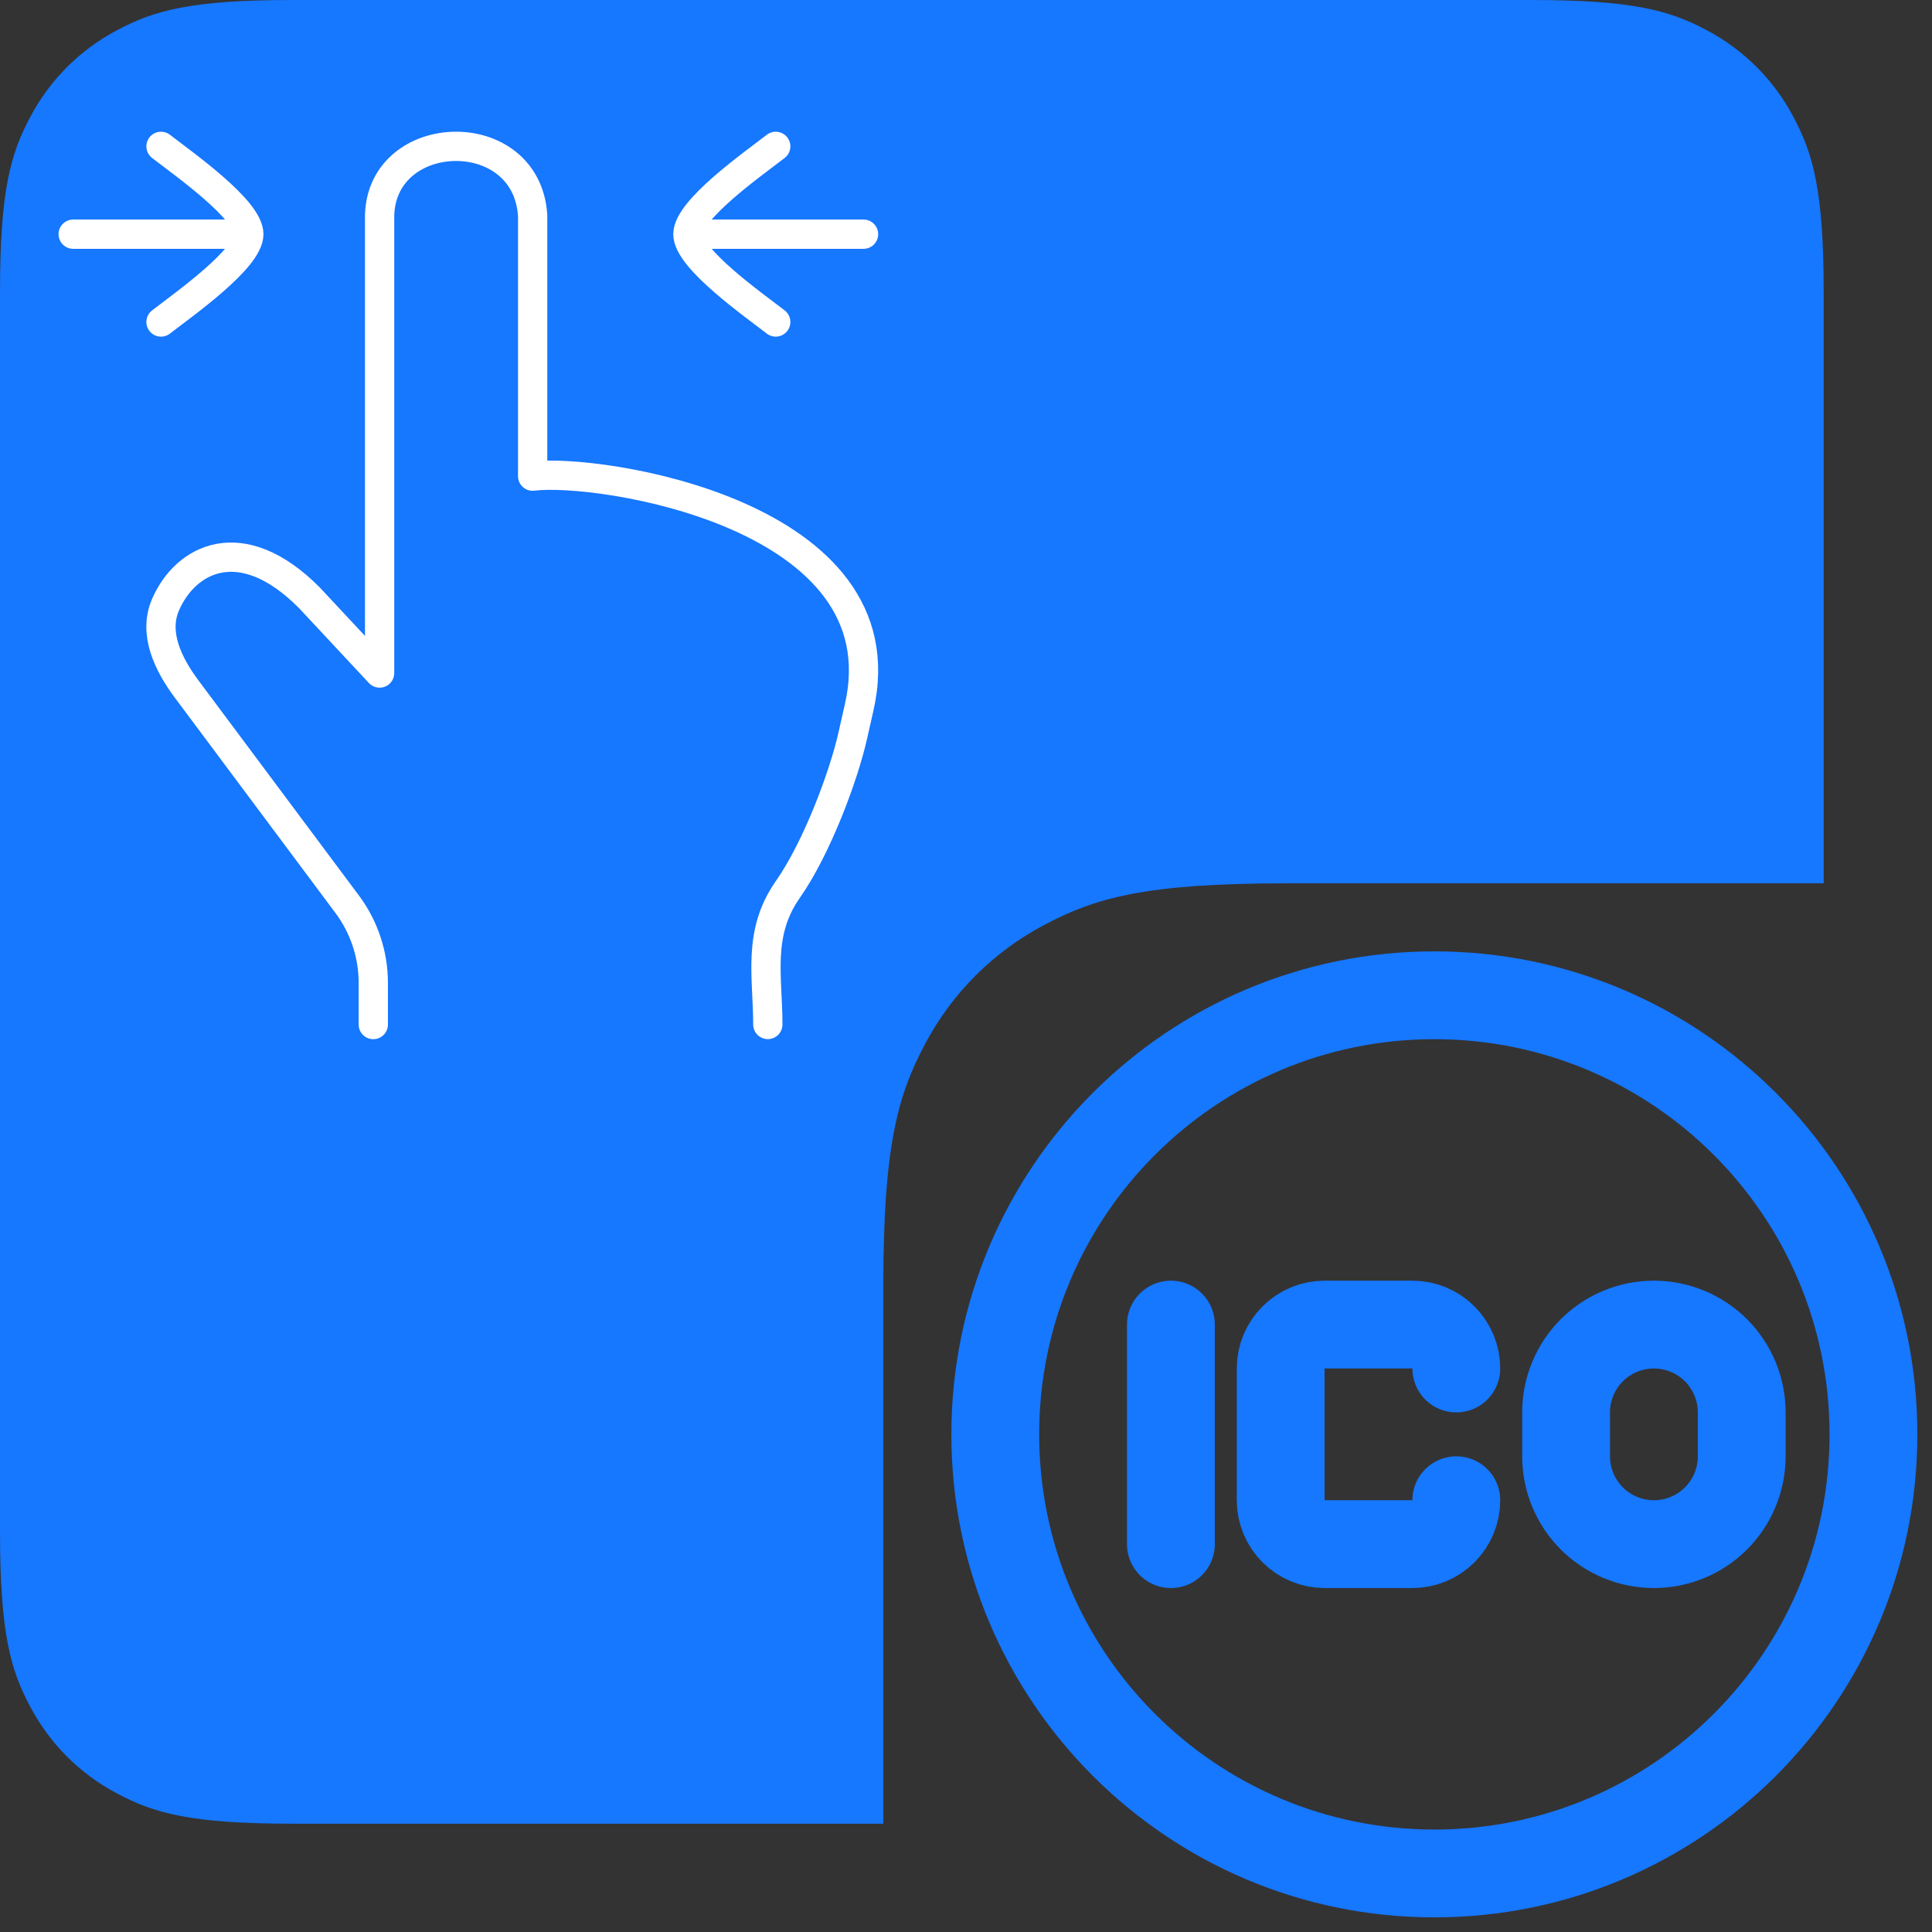 <svg width="33" height="33" viewBox="0 0 33 33" fill="none" xmlns="http://www.w3.org/2000/svg">
<rect x="0" y="0" width="33" height="33" fill="#333333" stroke="none"/>
<g clip-path="url(#clip0_31_1009)">
<g clip-path="url(#clip1_31_1009)">
<path fill-rule="evenodd" clip-rule="evenodd" d="M26.159 0H4.992C3.256 0 2.627 0.18 1.992 0.52C1.365 0.852 0.852 1.365 0.52 1.992C0.18 2.627 0 3.256 0 4.992V26.159C0 27.895 0.18 28.524 0.52 29.159C0.86 29.793 1.357 30.291 1.992 30.63C2.627 30.97 3.256 31.15 4.992 31.15H15.088V21.952C15.088 19.565 15.337 18.7 15.804 17.827C16.26 16.965 16.965 16.26 17.827 15.804C18.7 15.337 19.565 15.088 21.952 15.088H31.15V4.992C31.15 3.256 30.97 2.627 30.63 1.992C30.299 1.365 29.786 0.852 29.16 0.52C28.525 0.18 27.895 0 26.159 0Z" fill="#1677FF"/>
<path d="M11.75 4H14.75M11.75 4C11.75 4.42 12.87 5.205 13.25 5.5M11.75 4C11.75 3.58 12.87 2.795 13.25 2.5M4.25 4H1.25M4.25 4C4.25 3.58 3.13 2.795 2.75 2.5M4.25 4C4.25 4.42 3.13 5.205 2.75 5.5M6.376 17.5V16.788C6.376 16.305 6.22 15.834 5.93 15.445L3.187 11.768C2.87 11.343 2.617 10.818 2.826 10.332C3.164 9.545 4.119 9.034 5.287 10.213L6.484 11.496V3.678C6.526 2.145 8.992 2.069 9.098 3.678V8.133C10.208 7.989 15.437 8.772 14.674 12.087L14.567 12.561C14.412 13.251 13.957 14.479 13.454 15.197C12.931 15.945 13.115 16.689 13.115 17.499" stroke="white" stroke-width="0.5" stroke-linecap="round" stroke-linejoin="round"/>
<path d="M24.5 17C20.358 17 17 20.358 17 24.5C17 28.642 20.358 32 24.5 32C28.642 32 32 28.642 32 24.5C32 20.358 28.642 17 24.5 17Z" stroke="#1677FF" stroke-width="1.5" stroke-linecap="round" stroke-linejoin="round"/>
<path d="M20 22.625V26.375M24.875 25.625C24.875 25.824 24.796 26.015 24.655 26.155C24.515 26.296 24.324 26.375 24.125 26.375H22.625C22.426 26.375 22.235 26.296 22.095 26.155C21.954 26.015 21.875 25.824 21.875 25.625V23.375C21.875 23.176 21.954 22.985 22.095 22.845C22.235 22.704 22.426 22.625 22.625 22.625H24.125C24.324 22.625 24.515 22.704 24.655 22.845C24.796 22.985 24.875 23.176 24.875 23.375M26.75 24.125V24.875C26.75 25.273 26.908 25.654 27.189 25.936C27.471 26.217 27.852 26.375 28.25 26.375C28.648 26.375 29.029 26.217 29.311 25.936C29.592 25.654 29.75 25.273 29.75 24.875V24.125C29.75 23.727 29.592 23.346 29.311 23.064C29.029 22.783 28.648 22.625 28.25 22.625C27.852 22.625 27.471 22.783 27.189 23.064C26.908 23.346 26.75 23.727 26.75 24.125Z" stroke="#1677FF" stroke-width="1.5" stroke-linecap="round" stroke-linejoin="round"/>
</g>
</g>
<defs>
<clipPath id="clip0_31_1009">
<rect width="33" height="33" fill="white"/>
</clipPath>
<clipPath id="clip1_31_1009">
<rect width="45" height="44" fill="white"/>
</clipPath>
</defs>
</svg>
